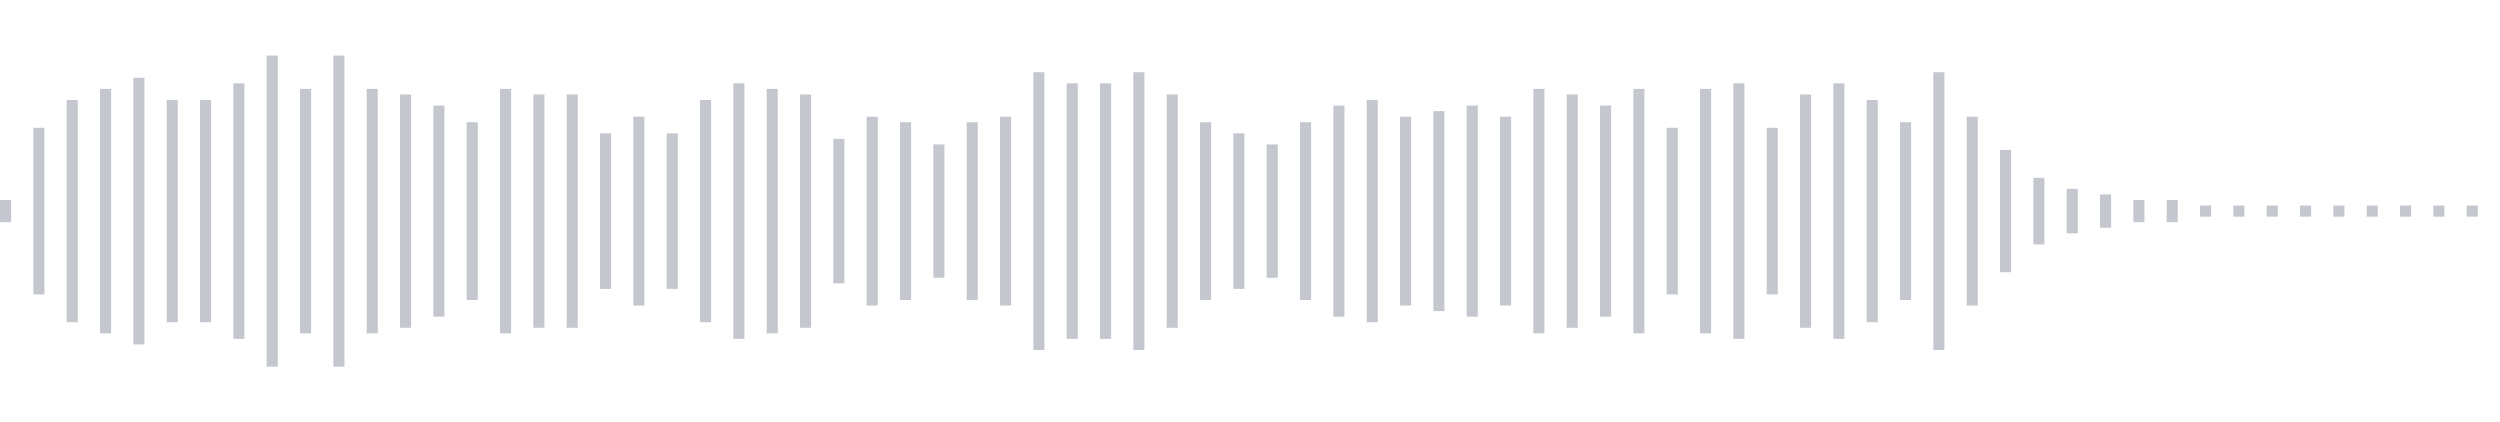 <svg xmlns="http://www.w3.org/2000/svg" xmlns:xlink="http://www.w3/org/1999/xlink" viewBox="0 0 225 38" preserveAspectRatio="none" width="100%" height="100%" fill="#C4C8CE"><g id="waveform-7e845e5a-3e01-4d19-b2a4-f79f5c92567f"><rect x="0" y="18.0" width="1" height="2"/><rect x="3" y="11.5" width="1" height="15"/><rect x="6" y="9.0" width="1" height="20"/><rect x="9" y="8.0" width="1" height="22"/><rect x="12" y="7.0" width="1" height="24"/><rect x="15" y="9.0" width="1" height="20"/><rect x="18" y="9.0" width="1" height="20"/><rect x="21" y="7.5" width="1" height="23"/><rect x="24" y="5.0" width="1" height="28"/><rect x="27" y="8.0" width="1" height="22"/><rect x="30" y="5.0" width="1" height="28"/><rect x="33" y="8.0" width="1" height="22"/><rect x="36" y="8.5" width="1" height="21"/><rect x="39" y="9.5" width="1" height="19"/><rect x="42" y="11.0" width="1" height="16"/><rect x="45" y="8.0" width="1" height="22"/><rect x="48" y="8.5" width="1" height="21"/><rect x="51" y="8.5" width="1" height="21"/><rect x="54" y="12.0" width="1" height="14"/><rect x="57" y="10.5" width="1" height="17"/><rect x="60" y="12.0" width="1" height="14"/><rect x="63" y="9.0" width="1" height="20"/><rect x="66" y="7.5" width="1" height="23"/><rect x="69" y="8.0" width="1" height="22"/><rect x="72" y="8.5" width="1" height="21"/><rect x="75" y="12.5" width="1" height="13"/><rect x="78" y="10.5" width="1" height="17"/><rect x="81" y="11.0" width="1" height="16"/><rect x="84" y="13.0" width="1" height="12"/><rect x="87" y="11.0" width="1" height="16"/><rect x="90" y="10.5" width="1" height="17"/><rect x="93" y="6.5" width="1" height="25"/><rect x="96" y="7.5" width="1" height="23"/><rect x="99" y="7.5" width="1" height="23"/><rect x="102" y="6.5" width="1" height="25"/><rect x="105" y="8.5" width="1" height="21"/><rect x="108" y="11.0" width="1" height="16"/><rect x="111" y="12.0" width="1" height="14"/><rect x="114" y="13.0" width="1" height="12"/><rect x="117" y="11.0" width="1" height="16"/><rect x="120" y="9.5" width="1" height="19"/><rect x="123" y="9.0" width="1" height="20"/><rect x="126" y="10.5" width="1" height="17"/><rect x="129" y="10.0" width="1" height="18"/><rect x="132" y="9.5" width="1" height="19"/><rect x="135" y="10.5" width="1" height="17"/><rect x="138" y="8.0" width="1" height="22"/><rect x="141" y="8.5" width="1" height="21"/><rect x="144" y="9.5" width="1" height="19"/><rect x="147" y="8.0" width="1" height="22"/><rect x="150" y="11.5" width="1" height="15"/><rect x="153" y="8.0" width="1" height="22"/><rect x="156" y="7.5" width="1" height="23"/><rect x="159" y="11.5" width="1" height="15"/><rect x="162" y="8.5" width="1" height="21"/><rect x="165" y="7.5" width="1" height="23"/><rect x="168" y="9.0" width="1" height="20"/><rect x="171" y="11.0" width="1" height="16"/><rect x="174" y="6.5" width="1" height="25"/><rect x="177" y="10.5" width="1" height="17"/><rect x="180" y="13.5" width="1" height="11"/><rect x="183" y="16.0" width="1" height="6"/><rect x="186" y="17.0" width="1" height="4"/><rect x="189" y="17.5" width="1" height="3"/><rect x="192" y="18.0" width="1" height="2"/><rect x="195" y="18.0" width="1" height="2"/><rect x="198" y="18.5" width="1" height="1"/><rect x="201" y="18.5" width="1" height="1"/><rect x="204" y="18.5" width="1" height="1"/><rect x="207" y="18.5" width="1" height="1"/><rect x="210" y="18.5" width="1" height="1"/><rect x="213" y="18.5" width="1" height="1"/><rect x="216" y="18.5" width="1" height="1"/><rect x="219" y="18.5" width="1" height="1"/><rect x="222" y="18.5" width="1" height="1"/></g></svg>
